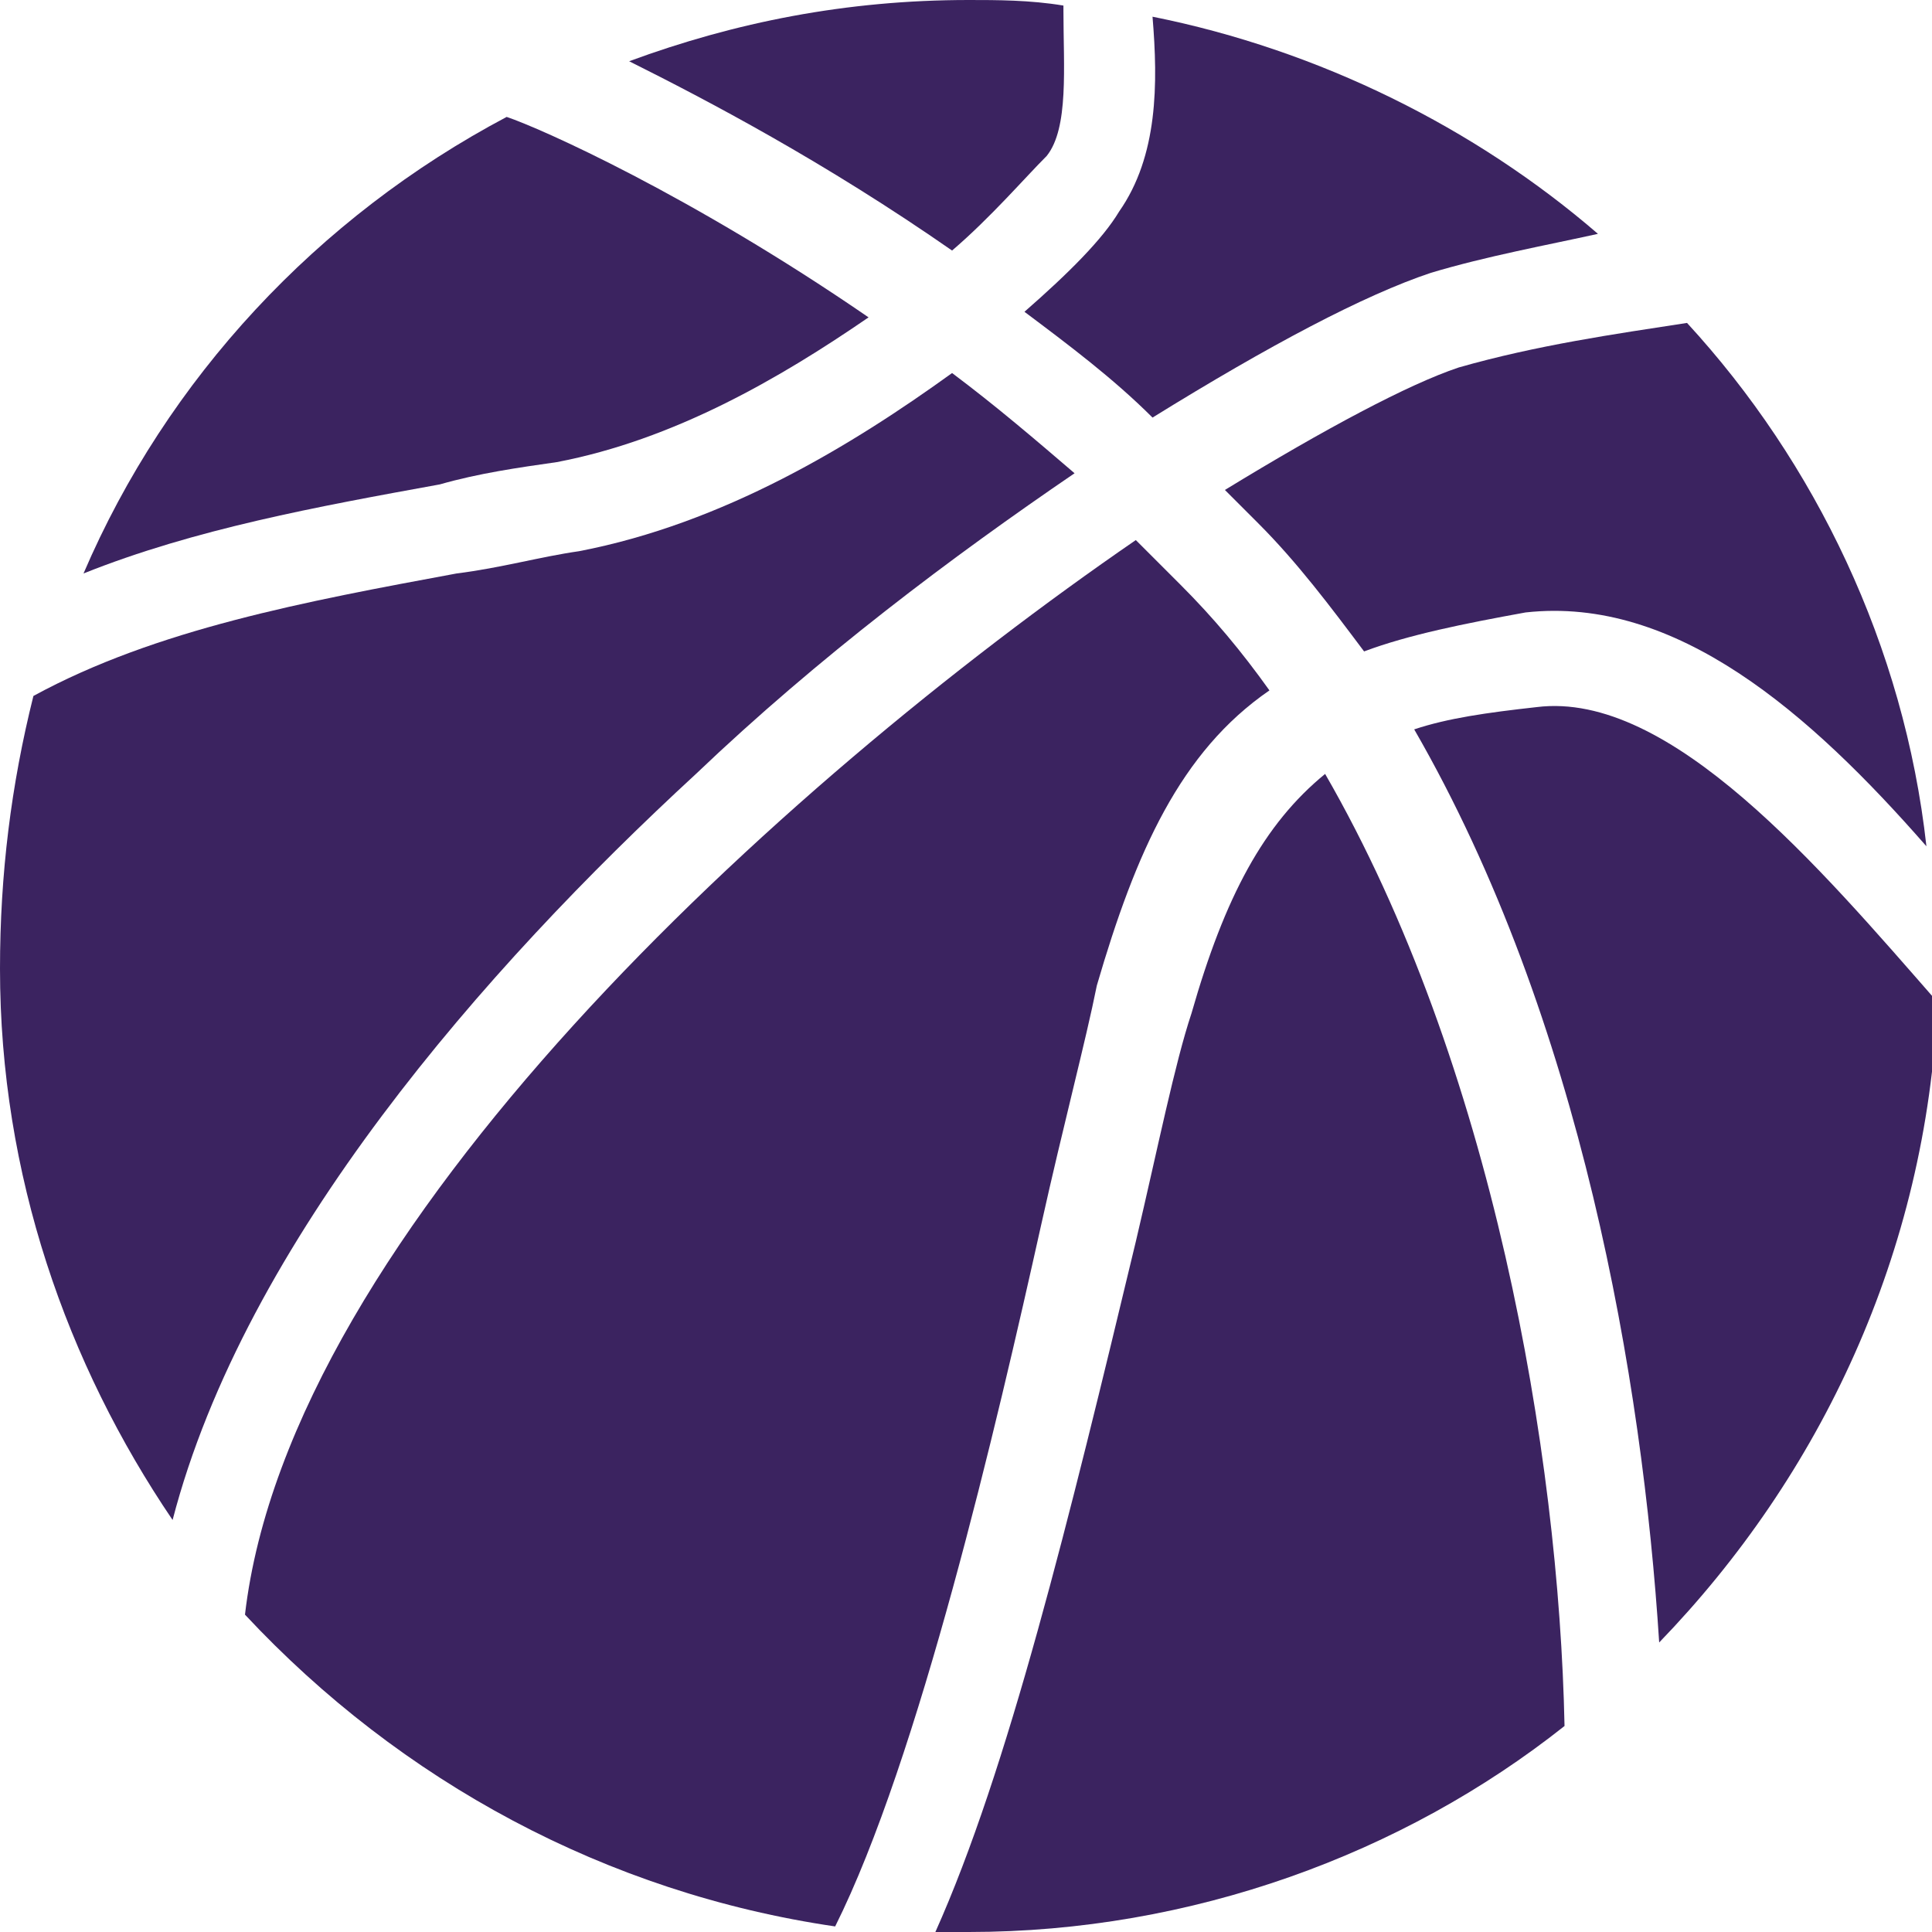 <svg version="1.1" id="Layer_1" xmlns="http://www.w3.org/2000/svg" xmlns:xlink="http://www.w3.org/1999/xlink" x="0px" y="0px"	 viewBox="0 0 34.7 34.7" enable-background="new 0 0 34.7 34.7" xml:space="preserve"><g>	<path fill="#3b2360" d="M18.8,2.8c0.4-0.5,0.3-1.6,0.3-2.6c0,0,0-0.1,0-0.1C18.5,0,17.9,0,17.4,0c-2.2,0-4.2,0.4-6.1,1.1		c1.4,0.7,3.5,1.8,5.8,3.4C17.8,3.9,18.4,3.2,18.8,2.8L18.8,2.8z M18.8,2.8"/>	<path fill="#3b2360" d="M27.6,12.7c-0.9,0.1-1.6,0.2-2.2,0.4c3,5.2,4.1,11.7,4.4,16.4c2.9-3,4.8-7,5-11.5		C32.7,15.6,30,12.4,27.6,12.7L27.6,12.7z M27.6,12.7"/>	<path fill="#3b2360" d="M10,8.3c2.1-0.4,4-1.5,5.6-2.6c-3.2-2.2-5.9-3.4-6.5-3.6c-3.4,1.8-6.1,4.7-7.6,8.2c2-0.8,4.2-1.2,6.4-1.6		C8.6,8.5,9.3,8.4,10,8.3L10,8.3z M10,8.3"/>	<path fill="#3b2360" d="M22,8.8c0.2,0.2,0.4,0.4,0.6,0.6c0.7,0.7,1.3,1.5,1.9,2.3c0.8-0.3,1.8-0.5,2.9-0.7c2.7-0.3,5.1,1.8,7.2,4.2		c-0.4-3.6-2-6.9-4.3-9.4c-1.3,0.2-2.7,0.4-4.1,0.8C25.3,6.9,23.8,7.7,22,8.8L22,8.8z M22,8.8"/>	<path fill="#3b2360" d="M19.7,17.7c0.7-2.4,1.5-4.2,3.1-5.3c-0.5-0.7-1-1.3-1.6-1.9c-0.3-0.3-0.5-0.5-0.8-0.8		c-6.4,4.4-15.2,12.4-16,19.3C7.2,32,10.9,34,15,34.6c1.5-3,2.9-9,3.7-12.6C19.1,20.2,19.5,18.7,19.7,17.7L19.7,17.7z M19.7,17.7"/>	<path fill="#3b2360" d="M12.5,13.9c2.2-2.1,4.6-3.9,6.8-5.4c-0.7-0.6-1.4-1.2-2.2-1.8c-1.8,1.3-4.1,2.7-6.7,3.2		c-0.7,0.1-1.4,0.3-2.2,0.4c-2.7,0.5-5.4,1-7.6,2.2C0.2,14.1,0,15.7,0,17.4c0,3.7,1.2,7.1,3.1,9.9C4.4,22.3,8.7,17.4,12.5,13.9		L12.5,13.9z M12.5,13.9"/>	<path fill="#3b2360" d="M20.7,7.5c2.1-1.3,3.8-2.2,5-2.6c1-0.3,2.1-0.5,3-0.7c-2.2-1.9-5-3.3-8-3.9c0.1,1.2,0.1,2.5-0.6,3.5		c-0.3,0.5-0.9,1.1-1.7,1.8C19.2,6.2,20,6.8,20.7,7.5L20.7,7.5z M20.7,7.5"/>	<path fill="#3b2360" d="M21.4,18.2c-0.3,0.9-0.6,2.4-1,4.1c-1.2,5-2.3,9.5-3.6,12.4c0.2,0,0.4,0,0.6,0c4,0,7.8-1.4,10.7-3.7		c-0.1-4.9-1.3-11.9-4.3-17.1C22.7,14.8,22,16.1,21.4,18.2L21.4,18.2z M21.4,18.2"/></g></svg>